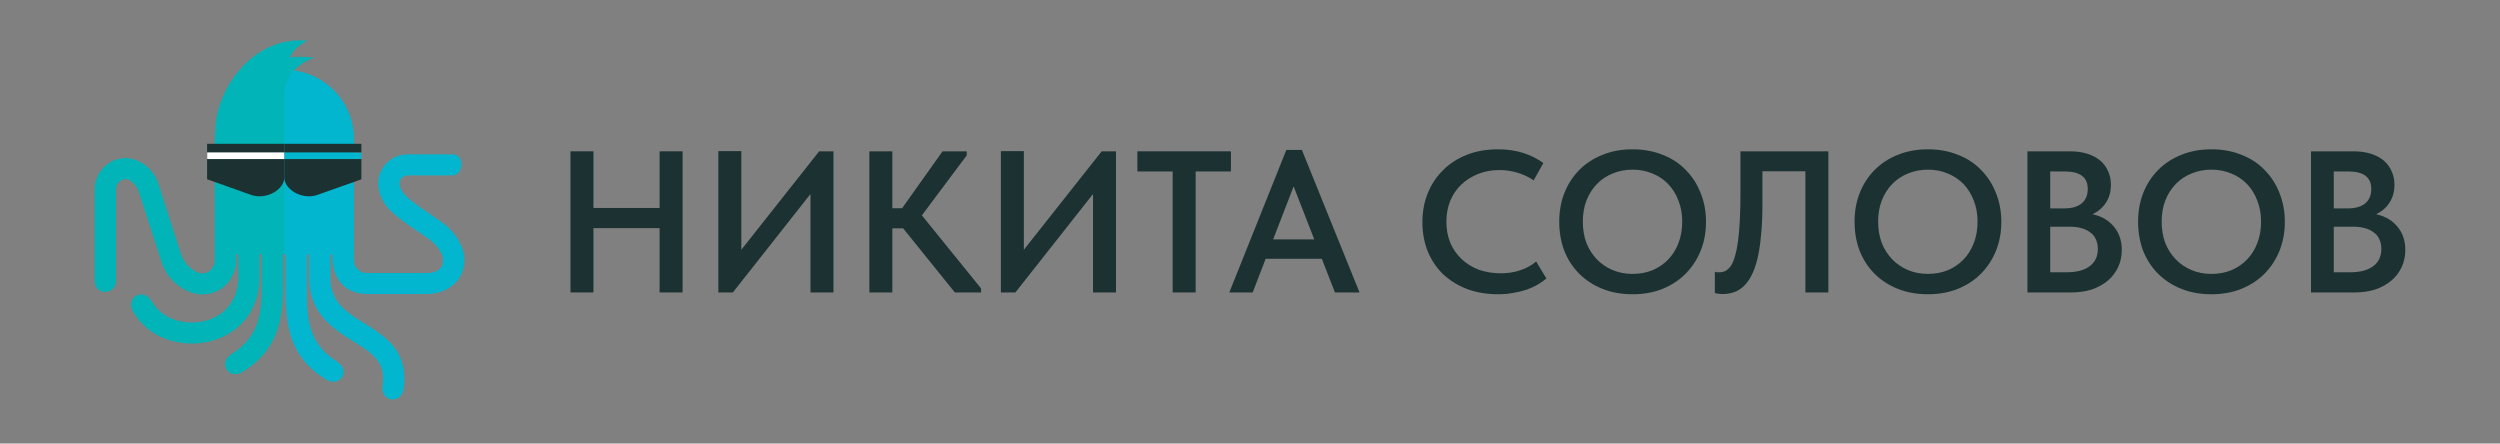 <svg width="310" height="55" viewBox="0 0 310 55" fill="none" xmlns="http://www.w3.org/2000/svg">
<rect x="0" y="0" width="310" height="55" fill="#808080" stroke="none"/>
<g clip-path="url(#clip0_2132_333)">
<path fill-rule="evenodd" clip-rule="evenodd" d="M36.449 8.743C40.701 9.346 43.863 12.942 43.876 17.189V31.537H35.103V35.471C35.103 39.975 34.266 43.526 30.132 46.095C28.364 47.198 26.954 44.992 28.721 43.89C32.005 41.842 32.46 39.046 32.46 35.477V31.537H32.181V34.396C32.181 37.428 30.787 40.063 28.083 41.533C24.199 43.642 18.788 42.608 16.524 38.671C15.493 36.874 17.79 35.584 18.824 37.381C19.285 38.174 19.961 38.823 20.776 39.256C21.805 39.802 22.969 40.053 24.135 39.981C27.33 39.81 29.544 37.627 29.544 34.396V31.537H29.29V32.177C29.324 33.741 28.5 35.201 27.135 35.992C25.963 36.633 24.551 36.68 23.338 36.119C21.813 35.462 20.633 34.206 20.084 32.654L17.191 23.725C16.951 22.986 16.075 21.898 15.139 22.305C14.674 22.523 14.379 22.988 14.383 23.496V34.84C14.383 36.574 11.74 36.714 11.74 34.84V23.496C11.735 21.95 12.652 20.545 14.079 19.913C15.046 19.49 16.15 19.505 17.104 19.954C18.26 20.464 19.154 21.421 19.577 22.6L22.448 31.532C22.778 32.494 23.48 33.287 24.4 33.737C24.849 33.957 25.377 33.95 25.819 33.718C26.351 33.388 26.662 32.8 26.63 32.18V17.189C26.631 16.768 26.663 16.347 26.725 15.93C26.697 15.828 26.69 15.722 26.703 15.618C27.124 10.565 31.579 4.448 38.111 5.041C37.199 5.529 36.324 6.163 35.967 7.117C36.965 7.017 37.971 7.029 38.967 7.15C38.01 7.472 37.146 8.019 36.449 8.743Z" fill="#01B4B7"/>
<path fill-rule="evenodd" clip-rule="evenodd" d="M36.45 8.743C40.702 9.346 43.864 12.942 43.877 17.189V18.898H44.811V19.725H43.877V31.882C43.877 32.659 43.944 33.167 44.713 33.66C44.969 33.799 45.258 33.866 45.549 33.853C47.136 33.853 50.13 33.853 51.713 33.853C52.21 33.853 52.739 33.853 53.233 33.853C53.843 33.784 54.515 33.544 54.802 32.968C54.994 32.528 54.994 32.03 54.802 31.59C54.462 30.81 53.905 30.141 53.197 29.66C52.5 29.153 51.772 28.673 51.064 28.18C50.147 27.584 49.283 26.914 48.48 26.176C47.617 25.377 47.066 24.304 46.921 23.144C46.807 22.11 47.149 21.077 47.859 20.31C48.57 19.543 49.58 19.116 50.632 19.138H56.068C57.724 19.138 57.487 21.752 56.068 21.752H50.632C50.316 21.738 50.011 21.862 49.795 22.091C49.171 22.78 49.82 23.794 50.353 24.318C51.049 24.946 51.795 25.519 52.583 26.03C53.311 26.534 54.055 27.025 54.769 27.546C55.893 28.327 56.764 29.412 57.278 30.672C57.721 31.779 57.683 33.017 57.172 34.096C56.467 35.515 55.034 36.265 53.489 36.428C52.999 36.48 52.357 36.453 51.861 36.455C50.227 36.455 47.183 36.455 45.549 36.455C42.761 36.455 41.217 34.572 41.217 31.871V31.538H40.974V34.396C40.913 35.815 41.474 37.19 42.513 38.17C43.083 38.7 43.704 39.173 44.367 39.581C45.943 40.593 47.651 41.492 48.828 42.988C50.004 44.485 50.328 46.277 50.057 48.171C49.765 50.219 47.147 49.852 47.44 47.804C47.61 46.624 47.493 45.552 46.737 44.59C45.842 43.449 44.15 42.558 42.929 41.773C40.105 39.953 38.334 37.952 38.334 34.396V31.538H38.056V36.425C38.056 39.992 38.507 42.79 41.791 44.835C43.559 45.938 42.151 48.143 40.381 47.041C36.274 44.485 35.41 40.935 35.41 36.425V31.538H35.251V11.323C35.38 10.364 35.797 9.465 36.45 8.743Z" fill="#02B6CF"/>
<path fill-rule="evenodd" clip-rule="evenodd" d="M25.68 17.832H35.25V22.033C35.25 23.489 33.02 24.839 31.141 24.167L25.68 22.229V17.832Z" fill="#1C3232"/>
<path fill-rule="evenodd" clip-rule="evenodd" d="M44.811 17.832H35.251V18.899H44.811V17.832ZM35.251 19.723V22.033C35.251 23.489 37.481 24.839 39.36 24.167L44.811 22.237V19.723H35.251Z" fill="#1C3232"/>
<path d="M35.25 18.898H25.69V19.723H35.25V18.898Z" fill="white"/>
</g>
<path d="M83.215 25.788V28.288H72.165V25.788H83.215ZM73.59 18.763V36.263H70.74V18.763H73.59ZM81.79 36.263V18.763H84.64V36.263H81.79Z" fill="#1C3232"/>
<path d="M89.075 36.263V18.738H91.925V32.013L91.375 31.663L101.575 18.763H103.35V36.263H100.5V22.138L101.6 22.663L90.875 36.263H89.075Z" fill="#1C3232"/>
<path d="M118.401 36.263L110.976 27.063L116.876 18.763H119.876V19.263L113.651 27.588V25.888L121.651 35.763V36.263H118.401ZM109.276 28.313V25.813H113.076V28.313H109.276ZM110.651 18.763V36.263H107.801V18.763H110.651Z" fill="#1C3232"/>
<path d="M124.109 36.263V18.738H126.959V32.013L126.409 31.663L136.609 18.763H138.384V36.263H135.534V22.138L136.634 22.663L125.909 36.263H124.109Z" fill="#1C3232"/>
<path d="M145.41 36.263V21.263H141.035V18.763H152.635V21.263H148.26V36.263H145.41Z" fill="#1C3232"/>
<path d="M152.432 36.263L159.507 18.588H161.432L168.582 36.263H165.532L159.932 21.888H160.882L155.332 36.263H152.432ZM156.307 32.088V29.688H164.532V32.088H156.307Z" fill="#1C3232"/>
<path d="M185.777 36.488C184.36 36.488 183.068 36.271 181.902 35.838C180.752 35.388 179.76 34.771 178.927 33.988C178.11 33.188 177.477 32.238 177.027 31.138C176.593 30.038 176.377 28.838 176.377 27.538C176.377 26.238 176.602 25.038 177.052 23.938C177.502 22.838 178.135 21.888 178.952 21.088C179.768 20.271 180.752 19.638 181.902 19.188C183.052 18.738 184.327 18.513 185.727 18.513C186.893 18.513 187.943 18.663 188.877 18.963C189.81 19.263 190.643 19.679 191.377 20.213L190.177 22.363C189.56 21.946 188.885 21.629 188.152 21.413C187.435 21.196 186.693 21.088 185.927 21.088C184.977 21.088 184.102 21.246 183.302 21.563C182.502 21.879 181.802 22.321 181.202 22.888C180.618 23.438 180.16 24.113 179.827 24.913C179.51 25.696 179.352 26.554 179.352 27.488C179.352 28.421 179.51 29.288 179.827 30.088C180.16 30.871 180.627 31.546 181.227 32.113C181.827 32.679 182.535 33.121 183.352 33.438C184.185 33.738 185.102 33.888 186.102 33.888C186.468 33.888 186.843 33.863 187.227 33.813C187.61 33.763 187.985 33.679 188.352 33.563C188.735 33.446 189.102 33.296 189.452 33.113C189.818 32.929 190.16 32.696 190.477 32.413L191.752 34.538C191.435 34.804 191.077 35.054 190.677 35.288C190.277 35.521 189.827 35.729 189.327 35.913C188.827 36.079 188.277 36.213 187.677 36.313C187.093 36.429 186.46 36.488 185.777 36.488Z" fill="#1C3232"/>
<path d="M202.445 33.963C203.328 33.963 204.145 33.813 204.895 33.513C205.645 33.196 206.295 32.754 206.845 32.188C207.395 31.621 207.82 30.946 208.12 30.163C208.436 29.363 208.595 28.471 208.595 27.488C208.595 26.521 208.436 25.646 208.12 24.863C207.82 24.063 207.395 23.379 206.845 22.813C206.295 22.246 205.645 21.813 204.895 21.513C204.145 21.196 203.328 21.038 202.445 21.038C201.561 21.038 200.736 21.196 199.97 21.513C199.22 21.813 198.57 22.246 198.02 22.813C197.47 23.379 197.036 24.063 196.72 24.863C196.42 25.646 196.27 26.521 196.27 27.488C196.27 28.454 196.42 29.338 196.72 30.138C197.036 30.921 197.47 31.596 198.02 32.163C198.57 32.729 199.22 33.171 199.97 33.488C200.72 33.804 201.545 33.963 202.445 33.963ZM202.445 36.488C201.061 36.488 199.811 36.263 198.695 35.813C197.578 35.363 196.62 34.738 195.82 33.938C195.02 33.138 194.403 32.188 193.97 31.088C193.553 29.988 193.345 28.788 193.345 27.488C193.345 26.221 193.553 25.046 193.97 23.963C194.403 22.863 195.011 21.913 195.795 21.113C196.595 20.296 197.553 19.663 198.67 19.213C199.803 18.746 201.061 18.513 202.445 18.513C203.795 18.513 205.028 18.738 206.145 19.188C207.278 19.621 208.236 20.246 209.02 21.063C209.82 21.863 210.436 22.813 210.87 23.913C211.32 25.013 211.545 26.213 211.545 27.513C211.545 28.779 211.328 29.963 210.895 31.063C210.461 32.146 209.845 33.096 209.045 33.913C208.261 34.713 207.303 35.346 206.17 35.813C205.053 36.263 203.811 36.488 202.445 36.488Z" fill="#1C3232"/>
<path d="M213.592 36.463C213.392 36.463 213.209 36.446 213.042 36.413C212.875 36.396 212.742 36.371 212.642 36.338V33.688C212.709 33.721 212.792 33.746 212.892 33.763C212.992 33.763 213.092 33.763 213.192 33.763C213.475 33.763 213.734 33.704 213.967 33.588C214.217 33.454 214.442 33.238 214.642 32.938C214.842 32.638 215.009 32.238 215.142 31.738C215.292 31.238 215.417 30.621 215.517 29.888C215.617 29.138 215.692 28.263 215.742 27.263C215.792 26.246 215.817 25.079 215.817 23.763V18.763H226.717V36.263H223.867V21.238H218.542V25.313C218.542 26.779 218.484 28.071 218.367 29.188C218.267 30.304 218.117 31.279 217.917 32.113C217.717 32.929 217.467 33.621 217.167 34.188C216.884 34.738 216.559 35.179 216.192 35.513C215.842 35.846 215.442 36.088 214.992 36.238C214.559 36.388 214.092 36.463 213.592 36.463Z" fill="#1C3232"/>
<path d="M239.066 33.963C239.949 33.963 240.766 33.813 241.516 33.513C242.266 33.196 242.916 32.754 243.466 32.188C244.016 31.621 244.441 30.946 244.741 30.163C245.057 29.363 245.216 28.471 245.216 27.488C245.216 26.521 245.057 25.646 244.741 24.863C244.441 24.063 244.016 23.379 243.466 22.813C242.916 22.246 242.266 21.813 241.516 21.513C240.766 21.196 239.949 21.038 239.066 21.038C238.182 21.038 237.357 21.196 236.591 21.513C235.841 21.813 235.191 22.246 234.641 22.813C234.091 23.379 233.657 24.063 233.341 24.863C233.041 25.646 232.891 26.521 232.891 27.488C232.891 28.454 233.041 29.338 233.341 30.138C233.657 30.921 234.091 31.596 234.641 32.163C235.191 32.729 235.841 33.171 236.591 33.488C237.341 33.804 238.166 33.963 239.066 33.963ZM239.066 36.488C237.682 36.488 236.432 36.263 235.316 35.813C234.199 35.363 233.241 34.738 232.441 33.938C231.641 33.138 231.024 32.188 230.591 31.088C230.174 29.988 229.966 28.788 229.966 27.488C229.966 26.221 230.174 25.046 230.591 23.963C231.024 22.863 231.632 21.913 232.416 21.113C233.216 20.296 234.174 19.663 235.291 19.213C236.424 18.746 237.682 18.513 239.066 18.513C240.416 18.513 241.649 18.738 242.766 19.188C243.899 19.621 244.857 20.246 245.641 21.063C246.441 21.863 247.057 22.813 247.491 23.913C247.941 25.013 248.166 26.213 248.166 27.513C248.166 28.779 247.949 29.963 247.516 31.063C247.082 32.146 246.466 33.096 245.666 33.913C244.882 34.713 243.924 35.346 242.791 35.813C241.674 36.263 240.432 36.488 239.066 36.488Z" fill="#1C3232"/>
<path d="M251.404 36.263V18.763H256.654C257.471 18.763 258.196 18.863 258.829 19.063C259.463 19.263 259.996 19.546 260.429 19.913C260.863 20.279 261.188 20.721 261.404 21.238C261.638 21.738 261.754 22.288 261.754 22.888C261.754 23.521 261.654 24.071 261.454 24.538C261.254 25.004 260.988 25.404 260.654 25.738C260.321 26.071 259.946 26.338 259.529 26.538C259.129 26.738 258.721 26.871 258.304 26.938L258.329 26.438C259.029 26.454 259.671 26.571 260.254 26.788C260.838 27.004 261.338 27.313 261.754 27.713C262.188 28.113 262.521 28.588 262.754 29.138C262.988 29.688 263.104 30.304 263.104 30.988C263.104 31.754 262.954 32.463 262.654 33.113C262.354 33.763 261.929 34.321 261.379 34.788C260.829 35.254 260.171 35.621 259.404 35.888C258.638 36.138 257.788 36.263 256.854 36.263H251.404ZM254.229 35.263L253.154 33.763H256.204C256.888 33.763 257.471 33.696 257.954 33.563C258.454 33.413 258.863 33.213 259.179 32.963C259.513 32.696 259.754 32.388 259.904 32.038C260.054 31.688 260.129 31.296 260.129 30.863C260.129 30.396 260.046 29.996 259.879 29.663C259.729 29.313 259.496 29.029 259.179 28.813C258.879 28.579 258.513 28.404 258.079 28.288C257.663 28.171 257.196 28.113 256.679 28.113H253.379V25.838H256.004C256.454 25.838 256.854 25.788 257.204 25.688C257.554 25.588 257.854 25.438 258.104 25.238C258.354 25.038 258.546 24.788 258.679 24.488C258.813 24.188 258.879 23.838 258.879 23.438C258.879 22.704 258.646 22.163 258.179 21.813C257.713 21.446 257.004 21.263 256.054 21.263H253.154L254.229 19.863V35.263Z" fill="#1C3232"/>
<path d="M274.222 33.963C275.105 33.963 275.922 33.813 276.672 33.513C277.422 33.196 278.072 32.754 278.622 32.188C279.172 31.621 279.597 30.946 279.897 30.163C280.214 29.363 280.372 28.471 280.372 27.488C280.372 26.521 280.214 25.646 279.897 24.863C279.597 24.063 279.172 23.379 278.622 22.813C278.072 22.246 277.422 21.813 276.672 21.513C275.922 21.196 275.105 21.038 274.222 21.038C273.339 21.038 272.514 21.196 271.747 21.513C270.997 21.813 270.347 22.246 269.797 22.813C269.247 23.379 268.814 24.063 268.497 24.863C268.197 25.646 268.047 26.521 268.047 27.488C268.047 28.454 268.197 29.338 268.497 30.138C268.814 30.921 269.247 31.596 269.797 32.163C270.347 32.729 270.997 33.171 271.747 33.488C272.497 33.804 273.322 33.963 274.222 33.963ZM274.222 36.488C272.839 36.488 271.589 36.263 270.472 35.813C269.355 35.363 268.397 34.738 267.597 33.938C266.797 33.138 266.18 32.188 265.747 31.088C265.33 29.988 265.122 28.788 265.122 27.488C265.122 26.221 265.33 25.046 265.747 23.963C266.18 22.863 266.789 21.913 267.572 21.113C268.372 20.296 269.33 19.663 270.447 19.213C271.58 18.746 272.839 18.513 274.222 18.513C275.572 18.513 276.805 18.738 277.922 19.188C279.055 19.621 280.014 20.246 280.797 21.063C281.597 21.863 282.214 22.813 282.647 23.913C283.097 25.013 283.322 26.213 283.322 27.513C283.322 28.779 283.105 29.963 282.672 31.063C282.239 32.146 281.622 33.096 280.822 33.913C280.039 34.713 279.08 35.346 277.947 35.813C276.83 36.263 275.589 36.488 274.222 36.488Z" fill="#1C3232"/>
<path d="M286.561 36.263V18.763H291.811C292.627 18.763 293.352 18.863 293.986 19.063C294.619 19.263 295.152 19.546 295.586 19.913C296.019 20.279 296.344 20.721 296.561 21.238C296.794 21.738 296.911 22.288 296.911 22.888C296.911 23.521 296.811 24.071 296.611 24.538C296.411 25.004 296.144 25.404 295.811 25.738C295.477 26.071 295.102 26.338 294.686 26.538C294.286 26.738 293.877 26.871 293.461 26.938L293.486 26.438C294.186 26.454 294.827 26.571 295.411 26.788C295.994 27.004 296.494 27.313 296.911 27.713C297.344 28.113 297.677 28.588 297.911 29.138C298.144 29.688 298.261 30.304 298.261 30.988C298.261 31.754 298.111 32.463 297.811 33.113C297.511 33.763 297.086 34.321 296.536 34.788C295.986 35.254 295.327 35.621 294.561 35.888C293.794 36.138 292.944 36.263 292.011 36.263H286.561ZM289.386 35.263L288.311 33.763H291.361C292.044 33.763 292.627 33.696 293.111 33.563C293.611 33.413 294.019 33.213 294.336 32.963C294.669 32.696 294.911 32.388 295.061 32.038C295.211 31.688 295.286 31.296 295.286 30.863C295.286 30.396 295.202 29.996 295.036 29.663C294.886 29.313 294.652 29.029 294.336 28.813C294.036 28.579 293.669 28.404 293.236 28.288C292.819 28.171 292.352 28.113 291.836 28.113H288.536V25.838H291.161C291.611 25.838 292.011 25.788 292.361 25.688C292.711 25.588 293.011 25.438 293.261 25.238C293.511 25.038 293.702 24.788 293.836 24.488C293.969 24.188 294.036 23.838 294.036 23.438C294.036 22.704 293.802 22.163 293.336 21.813C292.869 21.446 292.161 21.263 291.211 21.263H288.311L289.386 19.863V35.263Z" fill="#1C3232"/>
<defs>
<clipPath id="clip0_2132_333">
<rect width="46" height="45" fill="white" transform="translate(11.74 5)"/>
</clipPath>
</defs>
</svg>
